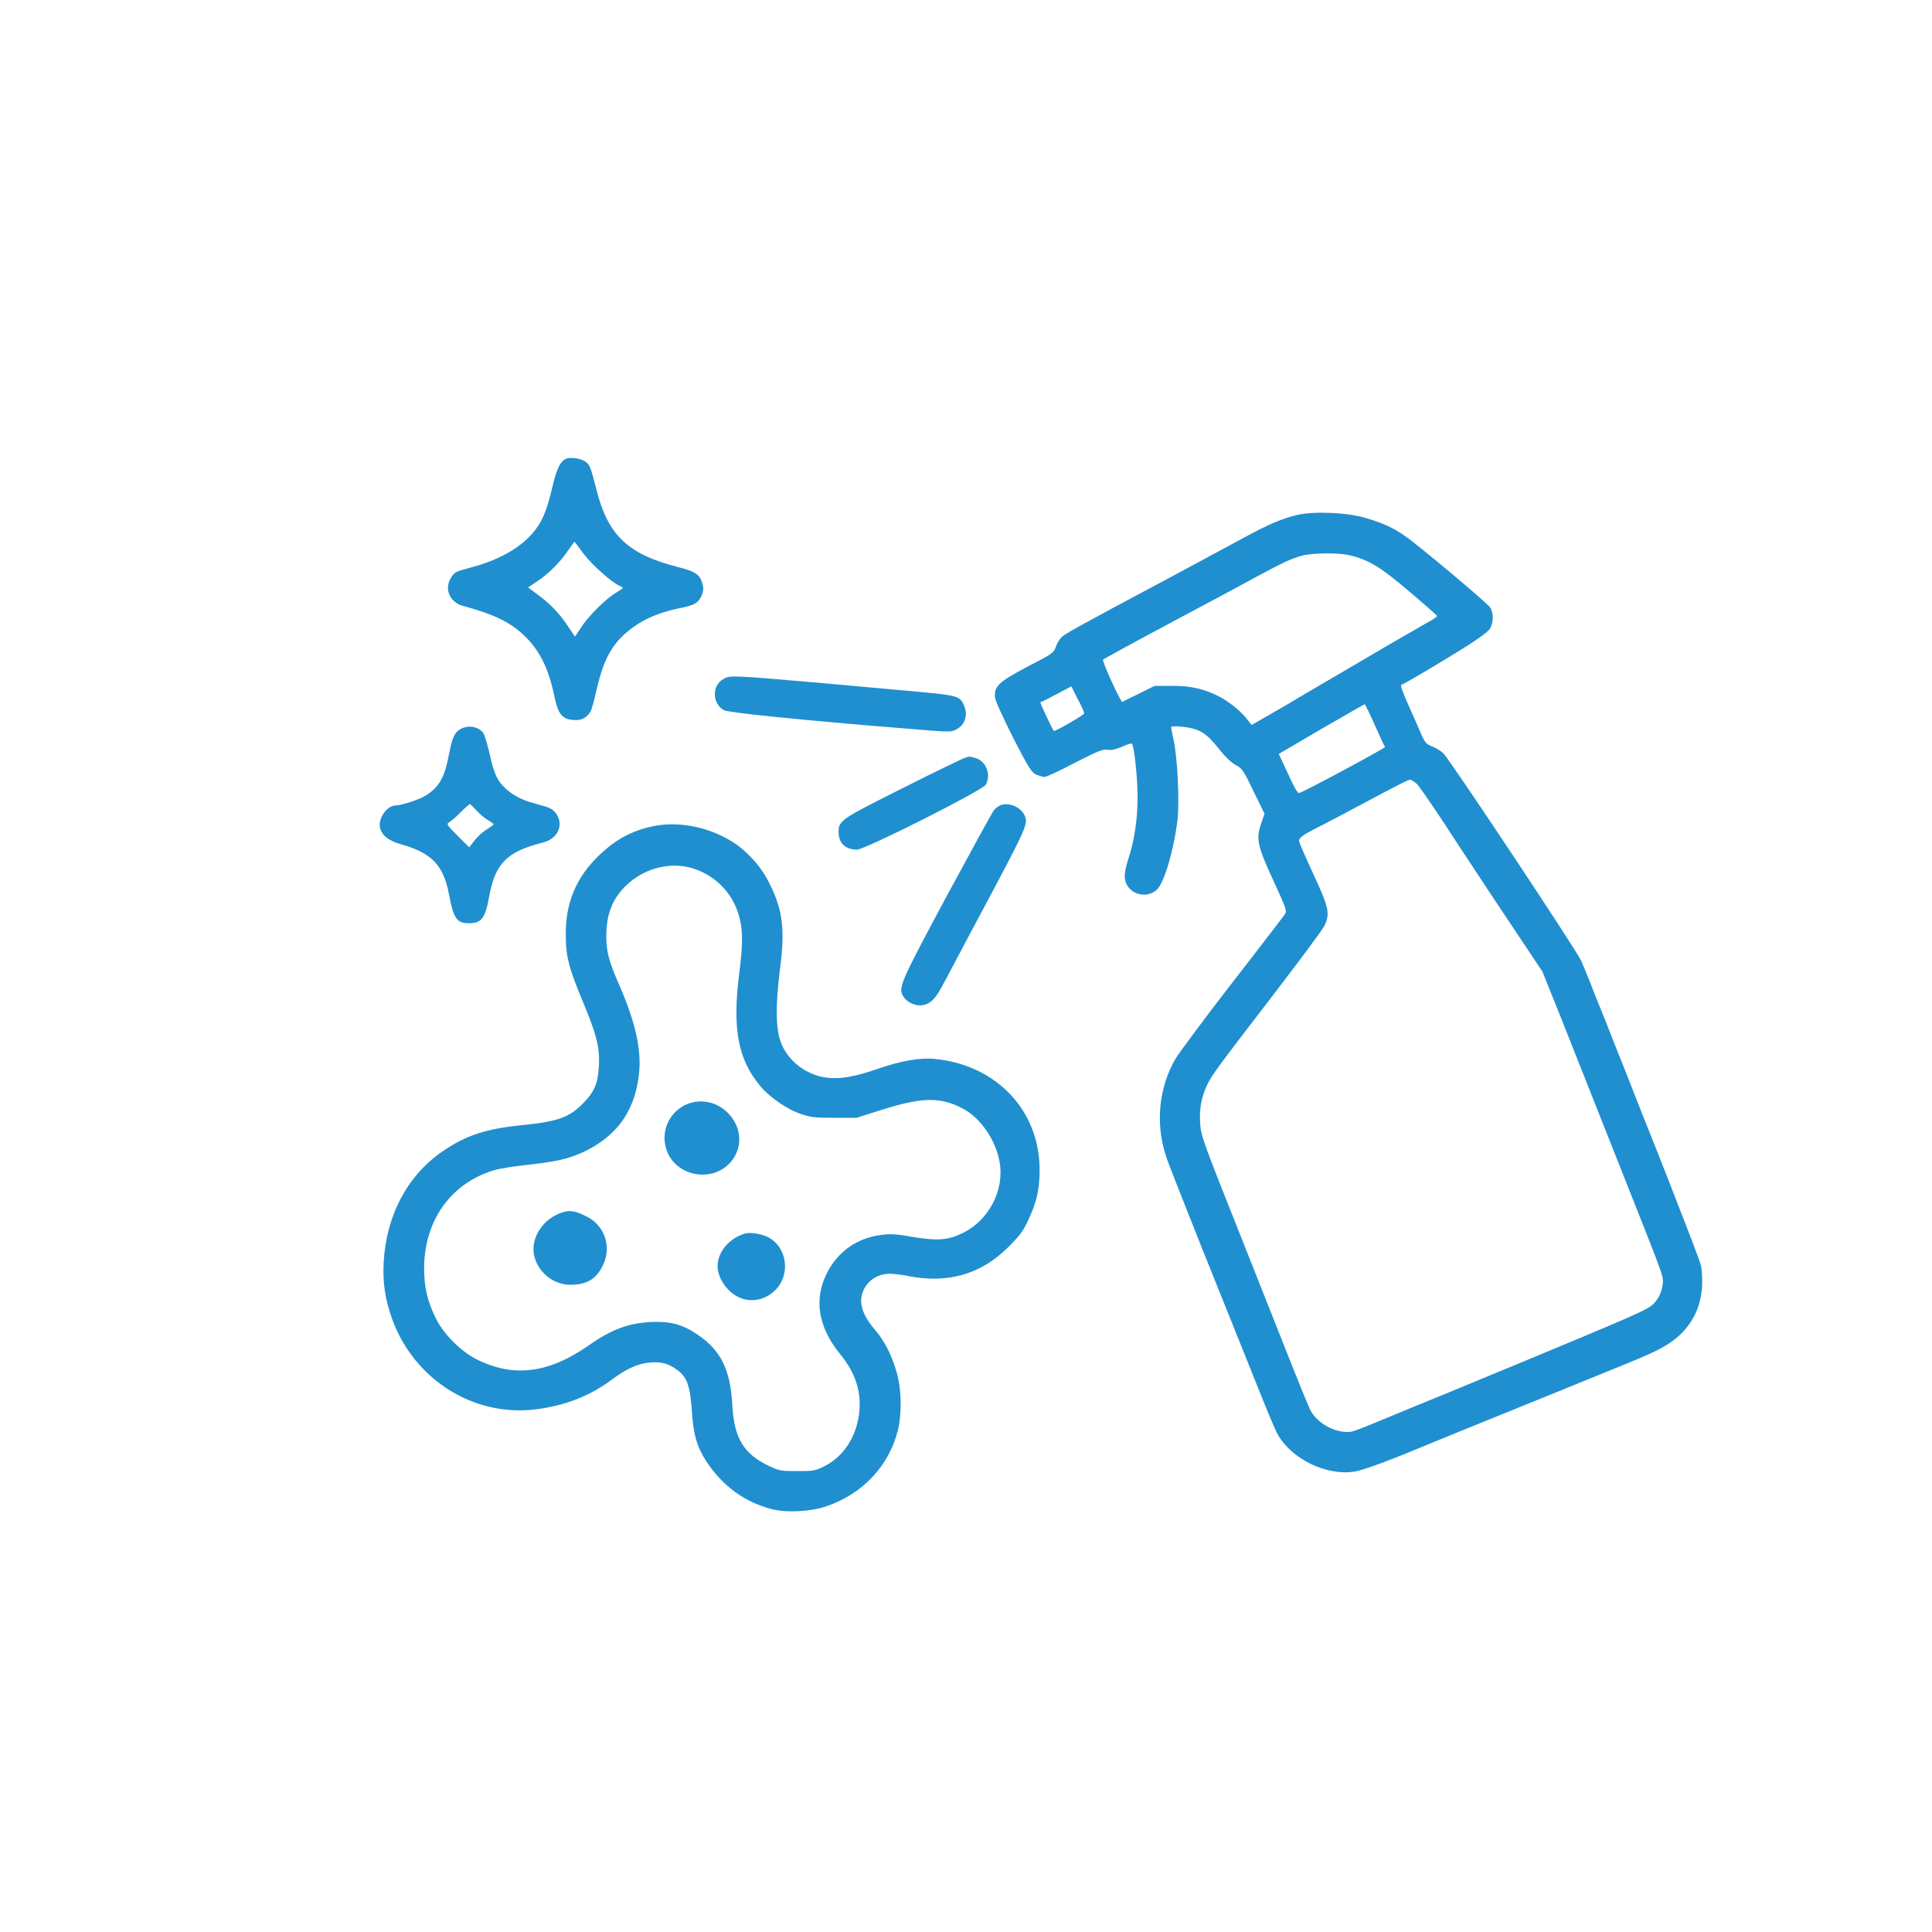 <?xml version="1.0" encoding="utf-8"?>
<!-- Generator: Adobe Illustrator 28.0.0, SVG Export Plug-In . SVG Version: 6.00 Build 0)  -->
<svg version="1.1" id="Слой_1" xmlns="http://www.w3.org/2000/svg" xmlns:xlink="http://www.w3.org/1999/xlink" x="0px" y="0px"
	 viewBox="0 0 42 42" style="enable-background:new 0 0 42 42;" xml:space="preserve">
<style type="text/css">
	.st0{fill:#208fcf;}
</style>
 
<g transform="translate(0,1024) scale(0.1,-0.1)">
	<path class="st0" d="M123.5,10140.4c-1.5-0.3-2.4-1.9-3.4-6.2c-1.3-5.5-2.3-7.8-4.4-10.2c-3-3.4-7.6-5.9-13.8-7.5
		c-2.7-0.7-3.1-0.9-3.8-2c-1.6-2.4-0.4-5.4,2.5-6.2c7-1.9,10.4-3.6,13.5-6.6c3.3-3.2,5.2-7.2,6.4-13c0.8-3.8,1.6-5,4-5.2
		c1.7-0.2,2.9,0.3,3.8,1.7c0.3,0.4,0.9,2.6,1.4,4.9c1.3,5.7,2.9,9,5.7,11.7c3.3,3.1,7.2,5,12.9,6.1c2.8,0.6,3.6,1.1,4.3,2.8
		c0.3,0.9,0.4,1.4,0.1,2.4c-0.5,2-1.6,2.7-5.2,3.6c-11.1,2.8-15.4,7-17.9,17.1c-1.2,4.7-1.4,5.2-2.3,5.8
		C126.6,10140.2,124.7,10140.6,123.5,10140.4z M126.8,10119.7c1.6-2.2,6-6.2,7.8-7c0.4-0.2,0.8-0.4,0.8-0.5s-0.6-0.5-1.4-1
		c-2.1-1.2-6-5-7.6-7.5l-1.4-2.1l-1.3,1.9c-1.8,2.8-3.8,5-6.5,7l-2.4,1.8l1.8,1.2c2.5,1.6,5.2,4.3,6.8,6.7c0.8,1.1,1.4,2,1.5,2
		S125.8,10121,126.8,10119.7z"/>
	<path class="st0" d="M282.2,10128.1c-3.4-0.8-6.1-1.9-12-5.1c-2.8-1.5-9.8-5.3-15.6-8.4c-21.2-11.3-23.1-12.4-23.9-13.2
		c-0.4-0.4-1-1.4-1.2-2.1c-0.4-1.2-0.8-1.5-6.1-4.2c-6.4-3.4-7.3-4.3-7.1-6.7c0.1-0.8,1.7-4.3,4-8.9c3.4-6.6,4-7.5,5-7.9
		c0.7-0.3,1.5-0.5,1.8-0.5c0.4,0,3.4,1.4,6.6,3.1c5.1,2.6,6.1,3,7.2,2.8c0.9-0.1,1.7,0.1,3.1,0.7c1.1,0.5,2,0.8,2.1,0.6
		c0.5-0.8,1.2-7.5,1.2-11.6c0-4.9-0.7-9.5-2.1-13.7c-0.4-1.2-0.7-2.8-0.7-3.5c0-3.5,4.4-5.3,7-2.9c1.6,1.5,3.7,8.6,4.5,15.3
		c0.4,4.1,0,13.3-0.9,17.4c-0.3,1.2-0.5,2.4-0.5,2.6c0,0.2,0.8,0.3,2.5,0.1c3.6-0.4,5.1-1.3,7.8-4.7c1.4-1.8,2.8-3.1,3.7-3.6
		c1.4-0.7,1.7-1.1,3.9-5.7l2.4-4.9l-0.7-2c-1.2-3.4-0.9-4.9,2.6-12.5c2.9-6.3,3-6.6,2.5-7.4c-0.3-0.4-5.4-7.1-11.4-14.8
		c-6-7.7-11.4-15.1-12.2-16.3c-3.7-6.2-4.6-14-2.3-21.2c0.4-1.4,4.1-10.7,8-20.5c4-9.9,9.1-22.7,11.4-28.4c2.3-5.8,4.5-11.1,5-11.9
		c3.1-5.4,10.7-9,16.7-8c1.7,0.3,5.8,1.7,14,5.1c9.9,4.1,22.7,9.2,45.7,18.6c6.6,2.7,8.7,3.9,11.1,6.1c2.9,2.8,4.4,6.2,4.7,10.2
		c0.1,1.8,0,3.7-0.2,4.7c-0.2,0.9-2.7,7.4-5.4,14.3c-2.7,7-6.1,15.5-7.5,19s-3.7,9.5-5.3,13.4c-1.5,3.9-3.7,9.4-4.9,12.3
		c-1.1,2.9-2.5,6.3-3,7.4c-1.1,2.4-28.4,43.5-29.9,45c-0.5,0.5-1.6,1.2-2.4,1.5c-1.3,0.5-1.6,0.8-2.5,2.8c-0.5,1.3-1.8,4.1-2.8,6.4
		c-1,2.2-1.7,4.1-1.5,4.2c0.7,0.2,9.6,5.5,14.2,8.4c3.1,2,4.9,3.3,5.2,4c0.7,1.3,0.7,3.4-0.1,4.5c-0.6,0.9-15.3,13.3-18.5,15.5
		c-2.4,1.7-4.8,2.8-8.2,3.8C293.2,10128.6,285.9,10128.9,282.2,10128.1z M293.8,10119.2c3.9-1,6.5-2.6,12.7-7.9
		c3.2-2.7,5.9-5.1,5.9-5.2c0.1-0.1-1-0.9-2.4-1.6c-1.3-0.8-7.2-4.1-12.9-7.5c-5.8-3.4-13.7-8-17.7-10.4l-7.3-4.2l-0.8,1
		c-1.4,1.9-3.9,3.9-6.1,5.1c-3.3,1.7-6.1,2.4-10.4,2.4l-3.8,0l-3.4-1.7c-1.9-0.9-3.5-1.7-3.6-1.8c-0.3-0.2-4.5,8.9-4.2,9.2
		c0.2,0.2,6.6,3.7,14.3,7.8c7.7,4.1,16.3,8.7,19,10.2c6,3.2,7.4,3.9,10.3,4.7C286.2,10119.8,291.1,10119.9,293.8,10119.2z
		 M235.7,10084.9c0-0.3-6.4-4-6.6-3.8c-0.3,0.3-2.9,5.8-2.9,6.1c0,0.2,0.1,0.3,0.3,0.3c0.2,0,1.7,0.8,3.4,1.7l3,1.6l1.4-2.8
		C235.1,10086.6,235.7,10085.1,235.7,10084.9z M298.9,10082.3c1.1-2.5,2.1-4.6,2.2-4.7c0.1-0.2-17.7-9.8-18.7-10
		c-0.3-0.1-1.2,1.5-2.4,4.2l-2,4.3l9.2,5.4c5.1,2.9,9.3,5.4,9.5,5.4C296.8,10086.8,297.8,10084.8,298.9,10082.3z M308.1,10069.5
		c0.5-0.5,4.7-6.6,9.2-13.6c4.6-7,10.5-15.9,13.2-19.9l4.8-7.2l3.9-9.7c2.1-5.3,7.7-19.4,12.4-31.3c9.6-24.2,9.9-24.9,9.9-26.3
		c0-1.8-0.8-3.7-2-4.9c-1.3-1.3-3.3-2.2-28.6-12.7c-6.6-2.7-16.8-7-22.8-9.4c-14-5.8-13.9-5.8-15.2-5.8c-3.3,0-7,2.3-8.2,5.1
		c-1.2,2.7-3.8,9.2-13.8,34.5c-9.6,24.1-9.8,24.7-10,27.5c-0.2,3.3,0.3,5.8,1.6,8.5c1,2,1.5,2.8,15.2,20.6c5.2,6.8,9.8,13,10.2,13.8
		c1.3,2.7,1,4-2.4,11.3c-1.7,3.7-3.1,6.9-3.1,7.2c0,0.7,0.9,1.3,3.4,2.6c1.2,0.6,5.1,2.6,8.6,4.5c10.7,5.7,11.7,6.2,12.3,6.2
		C306.9,10070.4,307.6,10070,308.1,10069.5z"/>
	<path class="st0" d="M157.3,10092.4c-2.6-1.4-2.5-5.4,0.1-6.8c1-0.5,16-2.1,39.8-4c9.5-0.8,9.6-0.8,10.8-0.1
		c1.7,0.9,2.4,2.9,1.7,4.8c-0.9,2.4-1.4,2.5-9.9,3.3c-4.2,0.4-14.7,1.3-23.3,2.1C159.1,10093.2,158.6,10093.2,157.3,10092.4z"/>
	<path class="st0" d="M100.1,10081.5c-1.3-0.7-1.8-1.9-2.5-5.5c-0.9-4.9-2.1-7.1-5-8.9c-1.3-0.9-5.4-2.2-6.6-2.2
		c-1.8,0-3.8-2.7-3.4-4.8c0.4-1.7,1.8-2.9,4.8-3.7c6.5-1.9,9-4.5,10.2-10.8c1-5.3,1.7-6.3,4.3-6.3c2.8,0,3.6,1,4.5,6.1
		c1.3,6.9,3.9,9.5,11.5,11.4c3.3,0.8,4.7,3.7,3.1,6.2c-0.5,0.8-1.3,1.3-2.2,1.6c-0.8,0.2-2.4,0.7-3.8,1.1c-2.9,0.9-5.4,2.7-6.7,4.8
		c-0.6,1-1.3,2.9-1.8,5.4c-0.5,2.1-1.1,4.2-1.4,4.7C104.1,10082,101.9,10082.5,100.1,10081.5z M103.6,10063.8
		c0.7-0.8,1.8-1.7,2.5-2.1c0.7-0.4,1.2-0.8,1.2-0.9c0-0.1-0.7-0.6-1.6-1.2c-0.9-0.5-2-1.6-2.6-2.4l-1.1-1.4l-2.5,2.5
		c-2.3,2.3-2.5,2.6-1.9,2.9c0.3,0.2,1.5,1.1,2.5,2.2c1,1,2,1.8,2,1.8C102.2,10065.3,102.8,10064.6,103.6,10063.8z"/>
	<path class="st0" d="M209.6,10075.2c-0.5-0.2-6.6-3.1-13.5-6.6c-13.4-6.7-13.8-7-13.8-9.5c0-2.4,1.5-3.8,4-3.8
		c1.8,0,27.3,12.9,28,14.1c1.2,2.2,0.1,5.1-2.2,5.8C210.7,10075.6,210.9,10075.6,209.6,10075.2z"/>
	<path class="st0" d="M217.4,10064.9c-0.4-0.2-1-0.6-1.3-1c-0.3-0.3-5-8.9-10.4-18.9c-10.4-19.4-10.5-19.8-9.2-21.8
		c0.8-1.2,2.7-2,4.2-1.7c1.5,0.3,2.6,1.3,4,3.9c0.7,1.2,5,9.5,9.8,18.4c8.7,16.4,9.1,17.2,8.2,19
		C221.9,10064.6,219.1,10065.7,217.4,10064.9z"/>
	<path class="st0" d="M141.1,10060.2c-4.8-1.2-8.3-3.4-12-7.3c-4.2-4.5-6.2-9.8-6.1-16.2c0-4.7,0.7-7.2,3.6-14.2
		c3-7.1,3.8-10.1,3.6-14.1c-0.2-3.8-0.9-5.6-3.2-8c-3.1-3.3-5.6-4.2-13.5-5c-7.9-0.8-12.2-2.2-17.3-5.7
		c-7.7-5.3-12.2-13.9-12.8-24.1c-0.2-4.7,0.3-8,1.9-12.5c4.8-13,17.6-21.1,31-19.5c6.5,0.8,12,2.9,17,6.7c3,2.2,5.5,3.3,8,3.5
		c2.5,0.2,4-0.2,5.9-1.6c2.2-1.6,2.8-3.5,3.2-8.8c0.3-5.2,1.1-7.9,3.1-11c3.5-5.4,8.4-9,14.4-10.5c3.2-0.8,8.6-0.5,11.9,0.7
		c7.8,2.7,13.5,8.8,15.4,16.5c0.9,3.8,0.8,9.2-0.4,13c-1,3.4-2.6,6.5-4.5,8.7c-2.2,2.6-3,4.4-3.1,6.3c0,3.3,2.7,6,6.2,6
		c0.8,0,2.6-0.2,4-0.5c8.7-1.7,15.9,0.4,21.8,6.3c2.4,2.4,3.2,3.4,4.3,5.8c1.8,3.8,2.5,6.5,2.5,11c0,12.9-9.4,22.8-22.8,24.1
		c-3.2,0.3-7.4-0.4-12.5-2.2c-5-1.7-7.9-2.2-10.8-1.9c-4.5,0.5-8.6,3.6-10.1,7.6c-1.2,3-1.2,8.1-0.3,15.5c1.2,9,0.7,13.1-2,18.7
		c-1.7,3.6-4.1,6.4-7.1,8.7C155,10060.1,147.5,10061.8,141.1,10060.2z M149.1,10051.6c5.2-1,9.6-4.8,11.3-9.9
		c1.1-3.2,1.2-6.4,0.3-13.3c-1.5-12-0.3-18.5,4.4-24.3c2-2.5,6-5.3,9.1-6.3c2.1-0.7,3-0.8,7.2-0.8l4.8,0l5.7,1.8
		c8.6,2.7,12.7,2.8,17.6,0.1c3.7-2,7-6.8,7.8-11.5c1.1-6.1-2.3-12.6-7.9-15.4c-3.3-1.6-5.4-1.8-11-0.9c-3.8,0.7-4.9,0.7-7.1,0.4
		c-5.1-0.7-9.3-3.7-11.6-8.4c-2.8-5.6-1.8-11.6,2.8-17.3c3.7-4.5,4.9-8.7,4.2-13.6c-0.8-5-3.5-8.9-7.4-10.9
		c-2.2-1.1-2.5-1.1-6.1-1.1c-3.5,0-3.9,0.1-6,1.1c-5.5,2.6-7.6,6-8,13.2c-0.4,7.7-2.5,12-7.6,15.4c-3.4,2.3-6,2.9-10.3,2.7
		c-4.8-0.3-8.4-1.6-13.5-5.2c-8.5-5.9-16.1-6.9-24-3c-3.5,1.7-7.3,5.5-9,8.9c-1.9,3.8-2.6,6.9-2.6,11c0,10.3,5.8,18.5,15.2,21.3
		c1.3,0.4,4.7,0.9,7.5,1.2c6.1,0.7,8.4,1.2,11.8,2.7c7.7,3.6,11.7,9.5,12.3,18.1c0.3,5-1.1,10.9-4.7,19c-1.9,4.4-2.5,6.6-2.5,9.8
		c0,4.9,1.3,8.2,4.4,11.2C139.7,10050.9,144.6,10052.4,149.1,10051.6z"/>
	<path class="st0" d="M149.7,10000.1c-3.8-1.4-6-5.4-5-9.4c1.6-6.6,10.8-8.3,14.7-2.6C163.6,9994.3,157,10002.6,149.7,10000.1z"/>
	<path class="st0" d="M121.6,9976.2c-4-1.6-6.4-5.8-5.4-9.5c1-3.5,4.2-6,7.8-6c3.6,0,5.7,1.3,7.1,4.3c2,4.1,0.2,8.9-3.9,10.7
		C124.8,9976.9,123.5,9977,121.6,9976.2z"/>
	<path class="st0" d="M161.8,9971.8c-3.4-1.1-5.8-4-5.8-7.1c0-2.5,2.1-5.6,4.6-6.7c2.5-1.2,5.5-0.7,7.7,1.3c3.6,3.3,3,9.3-1.2,11.7
		C165.5,9971.8,163,9972.2,161.8,9971.8z"/>
</g>
</svg>
